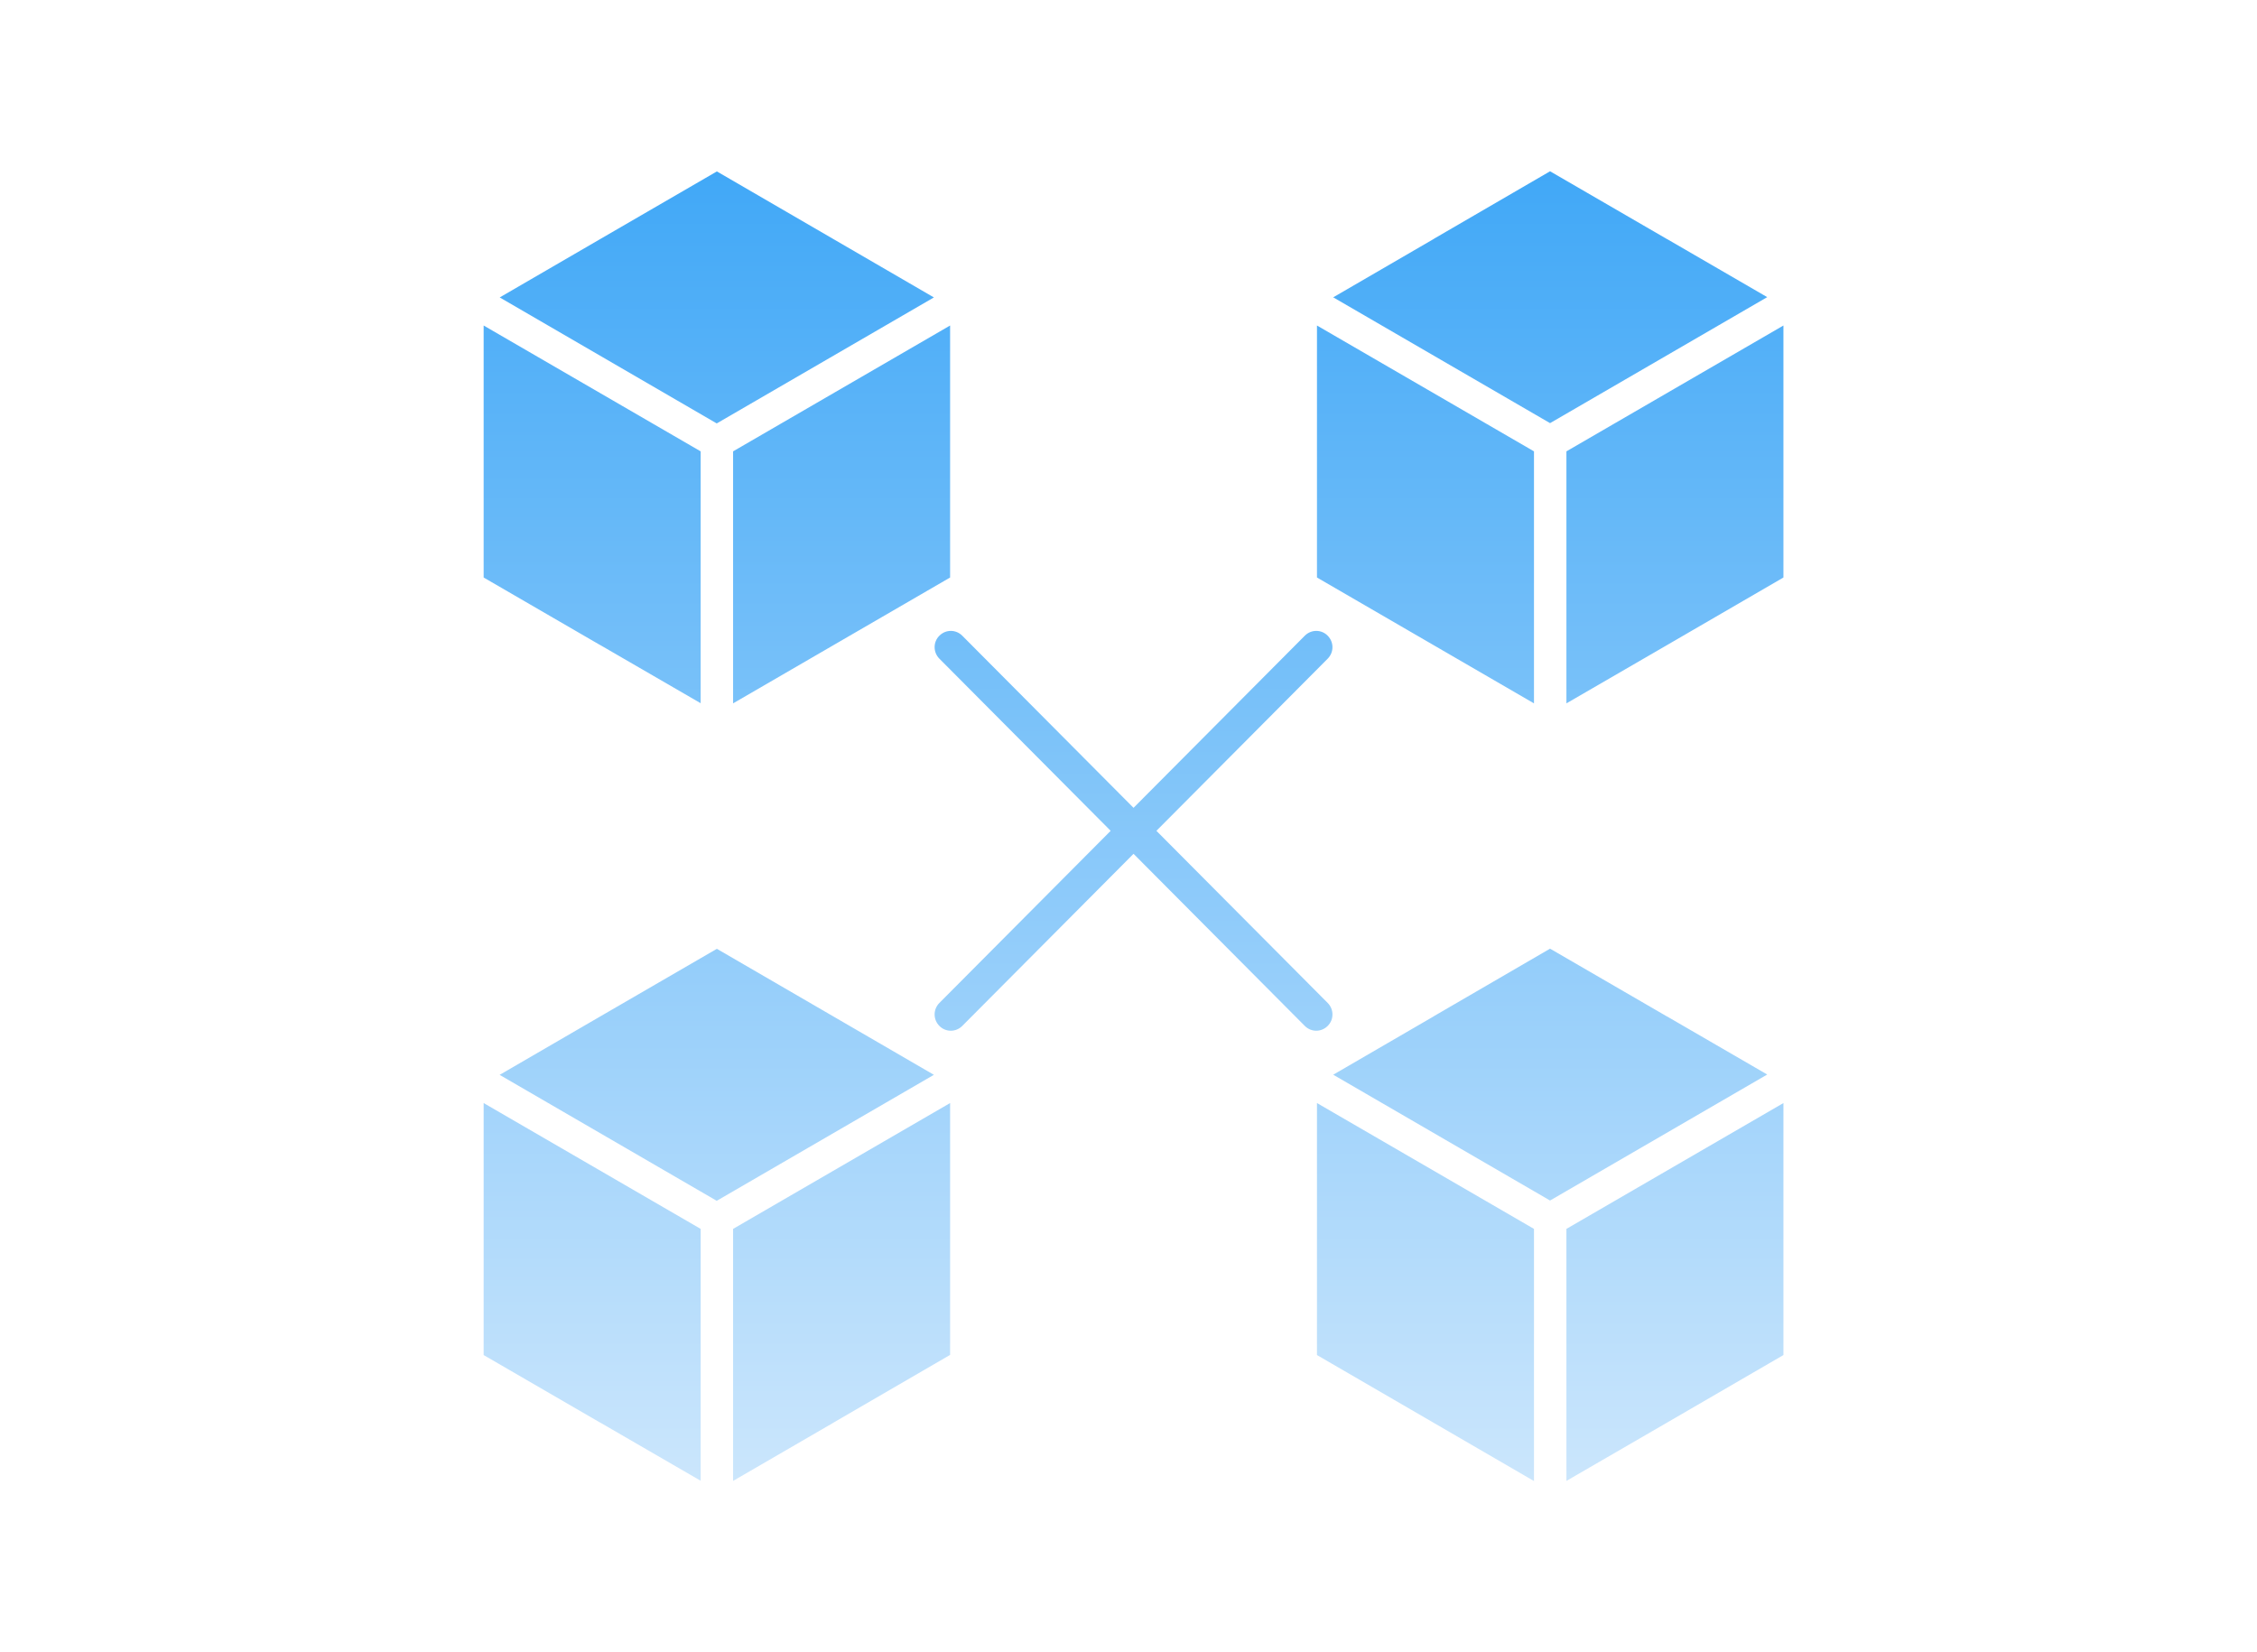 <svg width="224" height="164" viewBox="0 0 224 164" fill="none" xmlns="http://www.w3.org/2000/svg">
<path fill-rule="evenodd" clip-rule="evenodd" d="M69.538 44.799L48 32.308V57.32L59.48 63.977C59.48 63.977 59.538 64.006 59.567 64.021L69.538 69.797V44.785V44.799ZM94.295 32.308L72.757 44.799V69.812L94.295 57.32V32.308ZM49.595 29.521L59.567 23.73L71.148 17.014L82.714 23.73L92.686 29.521L71.133 42.027L49.595 29.521ZM152.243 44.799L130.705 32.308V57.32L152.243 69.812V44.799ZM177 32.308L155.462 44.799V69.812L165.433 64.035L177 57.32V32.308ZM132.3 29.521L142.271 23.73C142.271 23.73 142.329 23.701 142.358 23.672L153.838 17L165.419 23.715C165.419 23.715 165.477 23.744 165.505 23.759L175.391 29.492L153.838 41.998L132.285 29.492L132.3 29.521ZM69.538 121.973L48 109.482V134.494L59.48 141.151C59.48 141.151 59.538 141.18 59.567 141.195L69.538 146.971V121.959V121.973ZM94.295 109.482L72.757 121.973V146.986L82.642 141.252C82.642 141.252 82.7 141.224 82.729 141.195L94.295 134.479V109.467V109.482ZM49.595 106.68L59.567 100.889L71.148 94.174L82.714 100.889L92.686 106.68L71.133 119.186L49.581 106.68H49.595ZM152.243 121.973L130.705 109.482V134.494L142.271 141.209L152.243 147V121.988V121.973ZM177 109.482L155.462 121.973V146.986L165.433 141.209L177 134.494V109.482ZM132.3 106.68L142.271 100.889C142.271 100.889 142.329 100.86 142.358 100.831L153.838 94.159L165.419 100.875C165.419 100.875 165.477 100.904 165.505 100.918L175.391 106.651L153.838 119.157L132.285 106.651L132.3 106.68ZM93.232 65.378C92.6 64.743 92.6 63.717 93.232 63.096C93.864 62.461 94.87 62.461 95.502 63.096L112.5 80.18L129.498 63.096C130.13 62.461 131.15 62.461 131.768 63.096C132.4 63.732 132.4 64.743 131.768 65.378L114.77 82.462L131.768 99.546C132.4 100.182 132.4 101.207 131.768 101.828C131.136 102.463 130.13 102.463 129.498 101.828L112.5 84.744L95.502 101.828C94.87 102.463 93.85 102.463 93.232 101.828C92.6 101.192 92.6 100.182 93.232 99.546L110.23 82.462L93.232 65.378Z" fill="url(#paint0_linear_2475_3001)"/>
<defs>
<linearGradient id="paint0_linear_2475_3001" x1="112.5" y1="17" x2="112.5" y2="147" gradientUnits="userSpaceOnUse">
<stop stop-color="#41A8F7"/>
<stop offset="1" stop-color="#CBE6FC"/>
</linearGradient>
</defs>
</svg>
